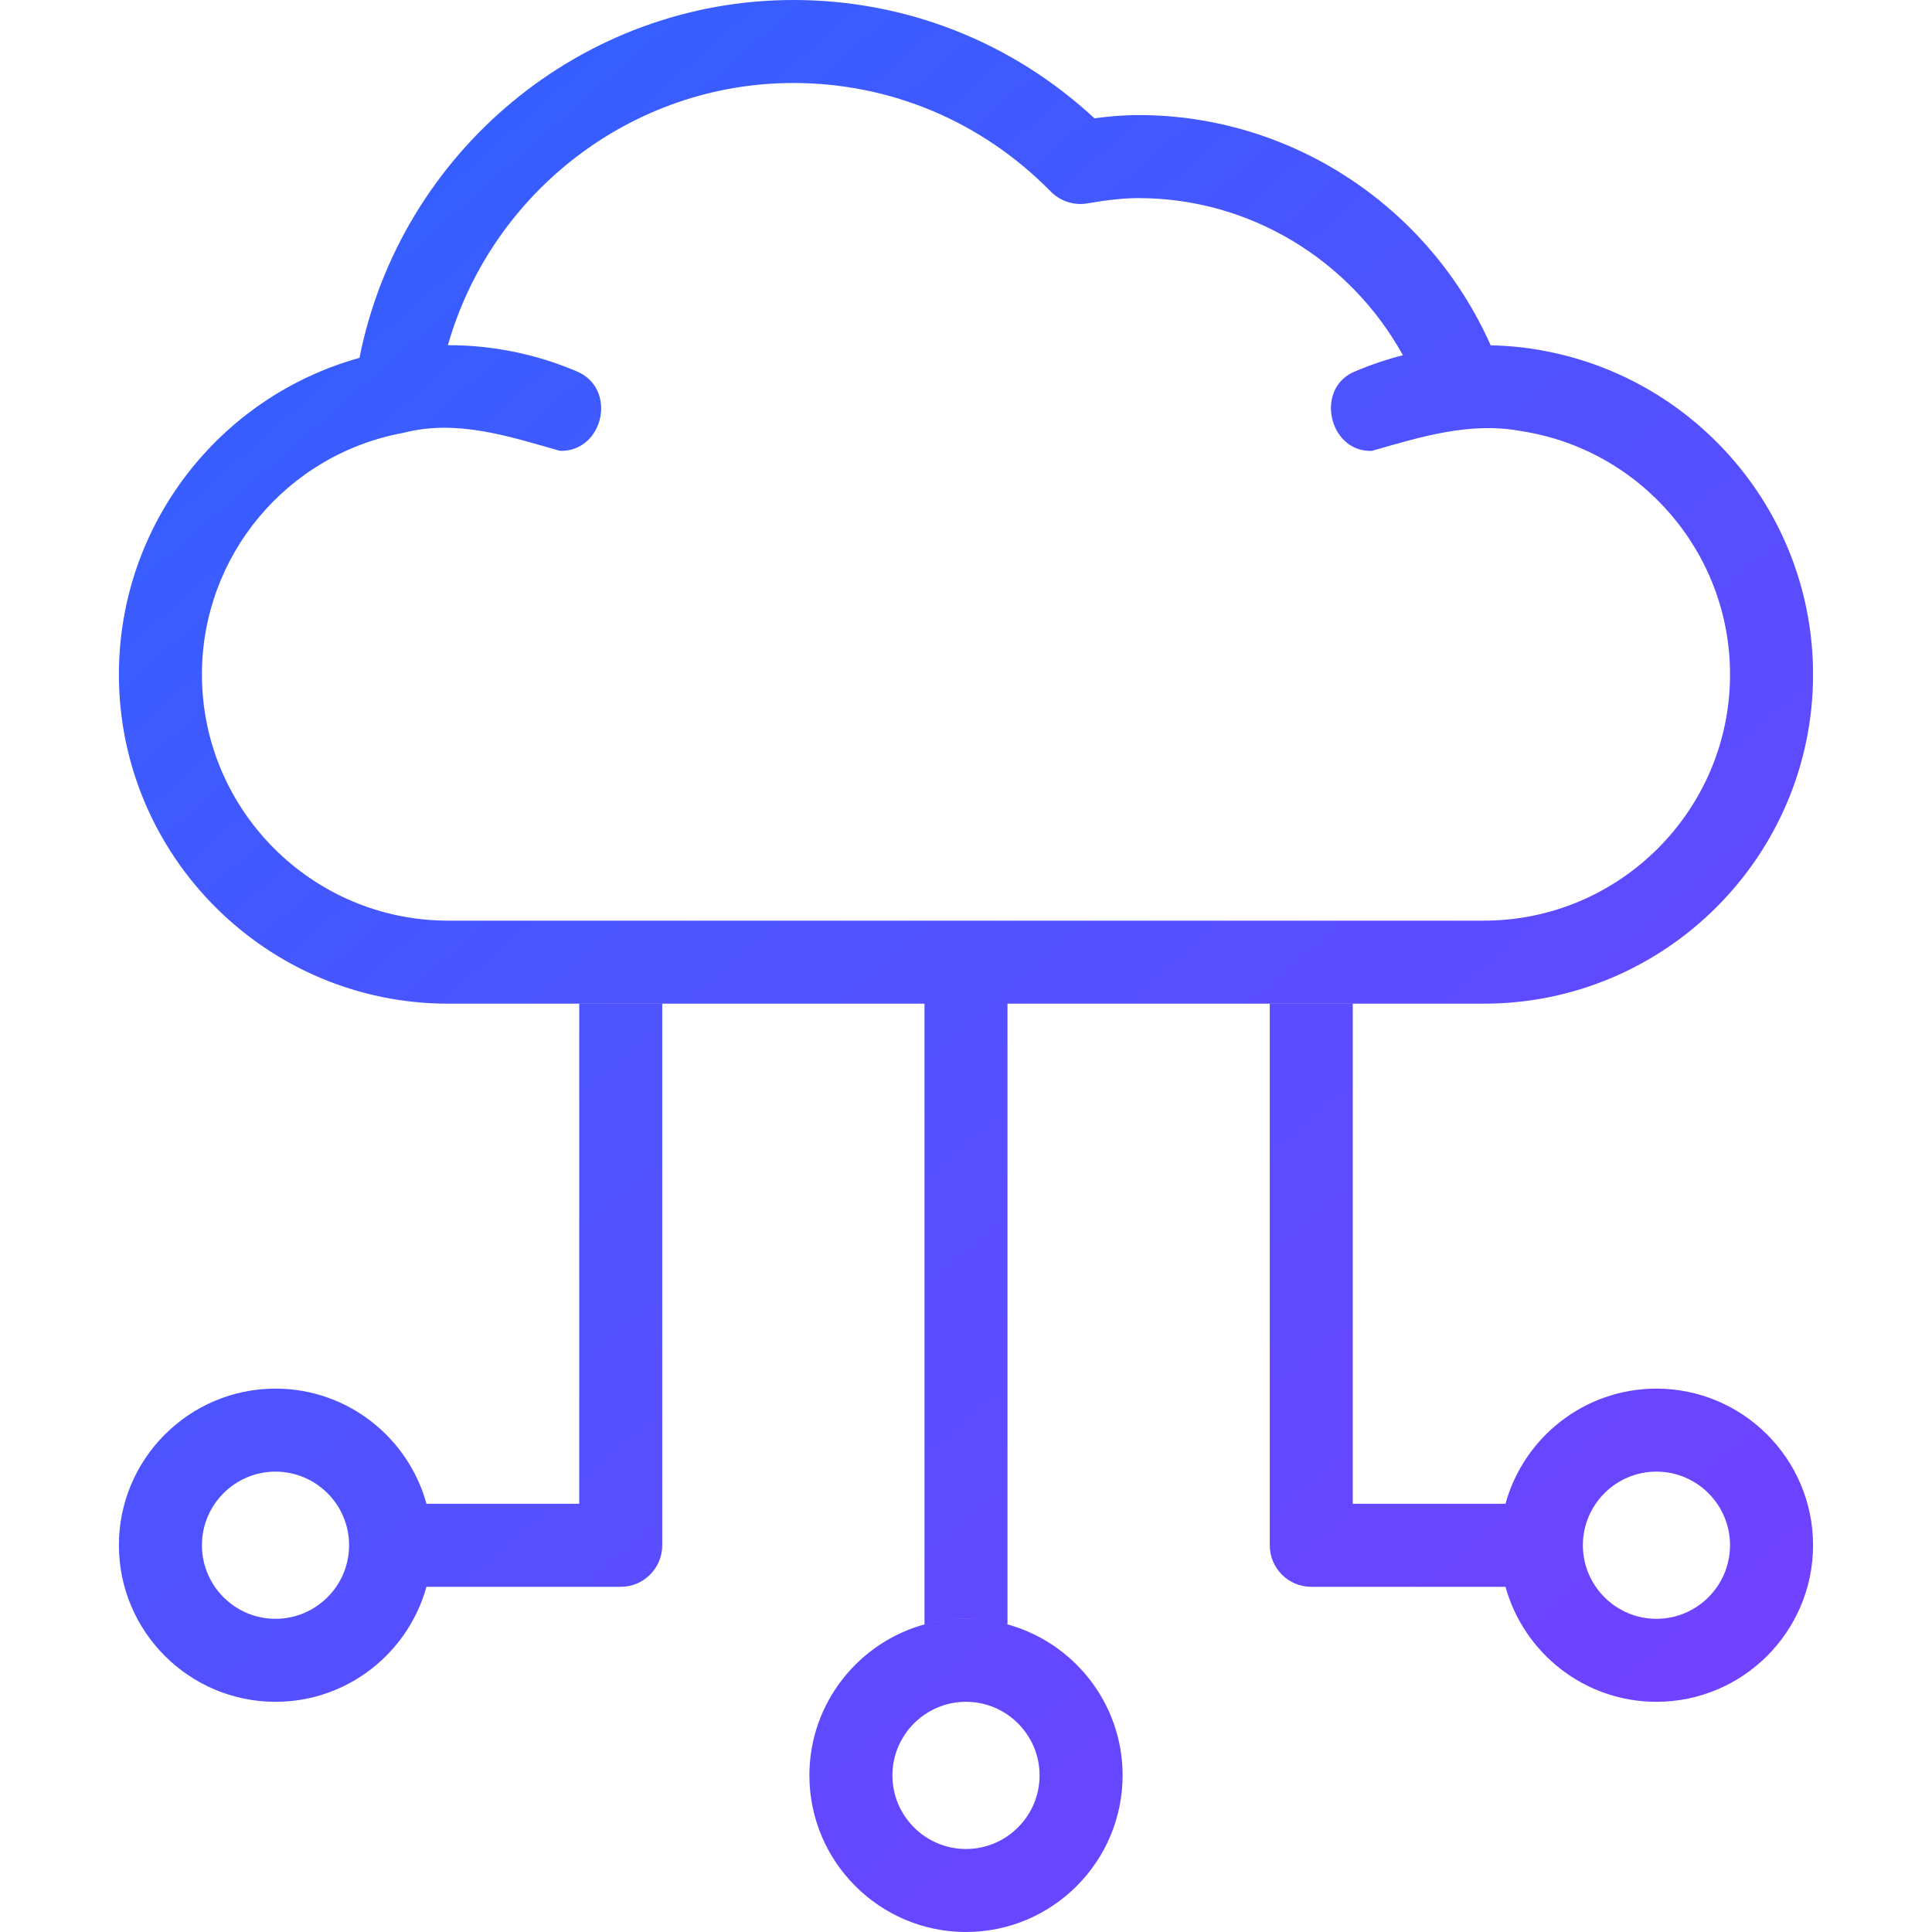 <svg width="48" height="48" viewBox="0 0 48 48" fill="none" xmlns="http://www.w3.org/2000/svg">
<path d="M19.711 0C22.506 1.35706e-05 25.142 1.04 27.191 2.939C27.53 2.894 27.9 2.859 28.288 2.859C32.08 2.859 35.502 5.127 37.035 8.579C37.5 8.59 37.97 8.636 38.427 8.729C42.192 9.46 45.045 12.781 45.045 16.757C45.045 21.267 41.376 24.935 36.866 24.936H25.031V40.356C25.013 40.351 24.994 40.348 24.976 40.343C26.65 40.777 27.891 42.301 27.891 44.109C27.89 46.254 26.145 48 24 48C21.855 48 20.11 46.255 20.109 44.109C20.109 42.304 21.346 40.781 23.017 40.345C23.001 40.349 22.985 40.352 22.969 40.356V24.936H11.134C6.624 24.936 2.954 21.267 2.954 16.757C2.954 13.065 5.427 9.866 8.931 8.891C9.947 3.774 14.46 0 19.711 0ZM24 42.281C22.992 42.281 22.172 43.102 22.172 44.109C22.172 45.117 22.992 45.938 24 45.938C25.008 45.937 25.828 45.117 25.828 44.109C25.828 43.102 25.008 42.281 24 42.281ZM16.453 38.393C16.453 38.962 15.991 39.424 15.422 39.424H10.595C10.141 41.069 8.632 42.281 6.845 42.281C4.7 42.281 2.954 40.536 2.954 38.391C2.954 36.245 4.7 34.5 6.845 34.5C8.634 34.5 10.143 35.714 10.596 37.361H14.391V24.938H16.453V38.393ZM33.609 37.361H37.403C37.856 35.714 39.365 34.5 41.154 34.5C43.299 34.5 45.045 36.245 45.045 38.391C45.045 40.536 43.299 42.281 41.154 42.281C39.367 42.281 37.858 41.069 37.404 39.424H32.578C32.009 39.424 31.547 38.962 31.547 38.393V24.938H33.609V37.361ZM24.679 40.279C24.758 40.293 24.837 40.309 24.914 40.328C24.837 40.309 24.758 40.293 24.679 40.279ZM23.32 40.279C23.252 40.291 23.184 40.304 23.116 40.32C23.184 40.305 23.252 40.291 23.32 40.279ZM24 40.217C23.868 40.217 23.737 40.225 23.608 40.238C23.737 40.225 23.868 40.219 24 40.219C24.132 40.219 24.262 40.225 24.391 40.238C24.262 40.225 24.132 40.217 24 40.217ZM6.845 36.562C5.837 36.562 5.017 37.383 5.017 38.391C5.017 39.398 5.837 40.219 6.845 40.219C7.852 40.219 8.673 39.398 8.673 38.391C8.673 37.383 7.853 36.563 6.845 36.562ZM41.154 36.562C40.146 36.562 39.326 37.383 39.326 38.391C39.326 39.398 40.147 40.219 41.154 40.219C42.162 40.219 42.982 39.398 42.982 38.391C42.982 37.383 42.162 36.563 41.154 36.562ZM19.711 2.062C15.695 2.062 12.211 4.784 11.128 8.576C12.22 8.574 13.302 8.791 14.317 9.221C15.347 9.638 15.007 11.223 13.915 11.202C12.654 10.845 11.356 10.408 10.021 10.754C7.121 11.288 5.017 13.812 5.017 16.757C5.017 20.13 7.761 22.873 11.134 22.873H36.866C40.239 22.873 42.982 20.13 42.982 16.757C42.982 13.702 40.731 11.163 37.801 10.712C36.529 10.469 35.289 10.856 34.084 11.202C33.003 11.24 32.654 9.618 33.682 9.221C34.064 9.059 34.457 8.927 34.855 8.826C33.542 6.449 31.039 4.922 28.288 4.922C27.843 4.922 27.395 4.988 27.016 5.053C26.683 5.11 26.343 5 26.106 4.759C24.399 3.02 22.127 2.063 19.711 2.062Z" fill="url(#paint0_linear_27_187)"/>
<defs>
<linearGradient id="paint0_linear_27_187" x1="3" y1="-5.13681e-07" x2="45" y2="48" gradientUnits="userSpaceOnUse">
<stop stop-color="#2C63FF"/>
<stop offset="1" stop-color="#783EFF"/>
</linearGradient>
</defs>
</svg>
